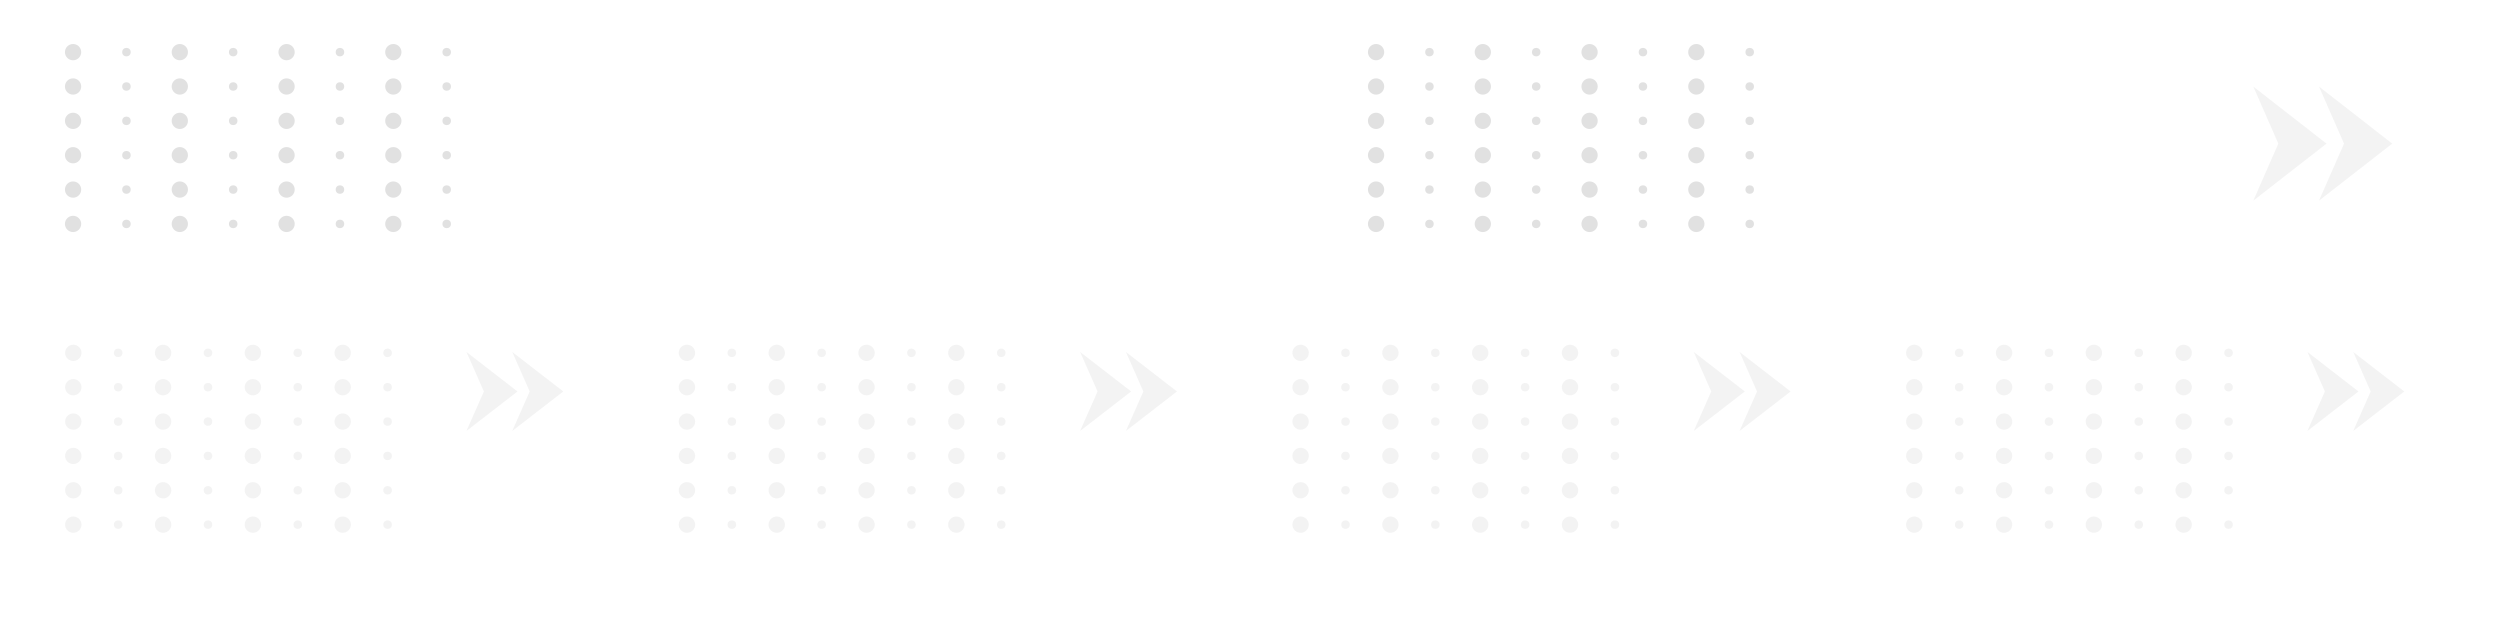 <?xml version="1.0" encoding="UTF-8"?> <svg xmlns="http://www.w3.org/2000/svg" width="1206" height="300" viewBox="0 0 1206 300" fill="none"> <g filter="url(#filter0_d)"> <rect x="20" y="154" width="277.91" height="115.304" fill="white"></rect> </g> <g opacity="0.4"> <ellipse cx="35.352" cy="170.217" rx="3.953" ry="3.925" fill="#E1E1E1"></ellipse> <ellipse cx="35.352" cy="186.791" rx="3.953" ry="3.925" fill="#E1E1E1"></ellipse> <ellipse cx="35.352" cy="203.365" rx="3.953" ry="3.925" fill="#E1E1E1"></ellipse> <ellipse cx="35.352" cy="219.94" rx="3.953" ry="3.925" fill="#E1E1E1"></ellipse> <ellipse cx="35.352" cy="236.514" rx="3.953" ry="3.925" fill="#E1E1E1"></ellipse> <ellipse cx="35.352" cy="253.088" rx="3.953" ry="3.925" fill="#E1E1E1"></ellipse> <ellipse cx="121.993" cy="170.217" rx="3.953" ry="3.925" fill="#E1E1E1"></ellipse> <ellipse cx="121.993" cy="186.791" rx="3.953" ry="3.925" fill="#E1E1E1"></ellipse> <ellipse cx="121.993" cy="203.365" rx="3.953" ry="3.925" fill="#E1E1E1"></ellipse> <ellipse cx="121.993" cy="219.94" rx="3.953" ry="3.925" fill="#E1E1E1"></ellipse> <ellipse cx="121.993" cy="236.514" rx="3.953" ry="3.925" fill="#E1E1E1"></ellipse> <ellipse cx="121.993" cy="253.088" rx="3.953" ry="3.925" fill="#E1E1E1"></ellipse> <ellipse cx="78.673" cy="170.217" rx="3.953" ry="3.925" fill="#E1E1E1"></ellipse> <ellipse cx="78.673" cy="186.791" rx="3.953" ry="3.925" fill="#E1E1E1"></ellipse> <ellipse cx="78.673" cy="203.365" rx="3.953" ry="3.925" fill="#E1E1E1"></ellipse> <ellipse cx="78.673" cy="219.94" rx="3.953" ry="3.925" fill="#E1E1E1"></ellipse> <ellipse cx="78.673" cy="236.514" rx="3.953" ry="3.925" fill="#E1E1E1"></ellipse> <ellipse cx="78.673" cy="253.088" rx="3.953" ry="3.925" fill="#E1E1E1"></ellipse> <ellipse cx="165.314" cy="170.217" rx="3.953" ry="3.925" fill="#E1E1E1"></ellipse> <ellipse cx="165.314" cy="186.791" rx="3.953" ry="3.925" fill="#E1E1E1"></ellipse> <ellipse cx="165.314" cy="203.365" rx="3.953" ry="3.925" fill="#E1E1E1"></ellipse> <ellipse cx="165.314" cy="219.94" rx="3.953" ry="3.925" fill="#E1E1E1"></ellipse> <ellipse cx="165.314" cy="236.514" rx="3.953" ry="3.925" fill="#E1E1E1"></ellipse> <ellipse cx="165.314" cy="253.088" rx="3.953" ry="3.925" fill="#E1E1E1"></ellipse> <ellipse cx="57.012" cy="170.217" rx="2.064" ry="2.05" fill="#E1E1E1"></ellipse> <ellipse cx="57.012" cy="186.791" rx="2.064" ry="2.05" fill="#E1E1E1"></ellipse> <ellipse cx="57.012" cy="203.365" rx="2.064" ry="2.05" fill="#E1E1E1"></ellipse> <ellipse cx="57.012" cy="219.939" rx="2.064" ry="2.05" fill="#E1E1E1"></ellipse> <ellipse cx="57.012" cy="236.513" rx="2.064" ry="2.05" fill="#E1E1E1"></ellipse> <ellipse cx="57.012" cy="253.088" rx="2.064" ry="2.05" fill="#E1E1E1"></ellipse> <ellipse cx="143.653" cy="170.217" rx="2.064" ry="2.05" fill="#E1E1E1"></ellipse> <ellipse cx="143.653" cy="186.791" rx="2.064" ry="2.05" fill="#E1E1E1"></ellipse> <ellipse cx="143.653" cy="203.365" rx="2.064" ry="2.05" fill="#E1E1E1"></ellipse> <ellipse cx="143.653" cy="219.939" rx="2.064" ry="2.05" fill="#E1E1E1"></ellipse> <ellipse cx="143.653" cy="236.513" rx="2.064" ry="2.05" fill="#E1E1E1"></ellipse> <ellipse cx="143.653" cy="253.088" rx="2.064" ry="2.05" fill="#E1E1E1"></ellipse> <ellipse cx="100.333" cy="170.217" rx="2.064" ry="2.05" fill="#E1E1E1"></ellipse> <ellipse cx="100.333" cy="186.791" rx="2.064" ry="2.05" fill="#E1E1E1"></ellipse> <ellipse cx="100.333" cy="203.365" rx="2.064" ry="2.05" fill="#E1E1E1"></ellipse> <ellipse cx="100.333" cy="219.939" rx="2.064" ry="2.05" fill="#E1E1E1"></ellipse> <ellipse cx="100.333" cy="236.513" rx="2.064" ry="2.05" fill="#E1E1E1"></ellipse> <ellipse cx="100.333" cy="253.088" rx="2.064" ry="2.05" fill="#E1E1E1"></ellipse> <ellipse cx="186.974" cy="170.217" rx="2.064" ry="2.05" fill="#E1E1E1"></ellipse> <ellipse cx="186.974" cy="186.791" rx="2.064" ry="2.05" fill="#E1E1E1"></ellipse> <ellipse cx="186.974" cy="203.365" rx="2.064" ry="2.05" fill="#E1E1E1"></ellipse> <ellipse cx="186.974" cy="219.939" rx="2.064" ry="2.05" fill="#E1E1E1"></ellipse> <ellipse cx="186.974" cy="236.513" rx="2.064" ry="2.05" fill="#E1E1E1"></ellipse> <ellipse cx="186.974" cy="253.088" rx="2.064" ry="2.05" fill="#E1E1E1"></ellipse> </g> <path opacity="0.4" d="M271.73 188.841L247.112 207.887L255.528 188.841L247.112 169.794L271.73 188.841Z" fill="#E1E1E1"></path> <path opacity="0.4" d="M249.637 188.841L225.018 207.887L233.435 188.841L225.018 169.794L249.637 188.841Z" fill="#E1E1E1"></path> <g filter="url(#filter1_d)"> <rect x="316.03" y="154" width="277.91" height="115.304" fill="white"></rect> </g> <g opacity="0.4"> <ellipse cx="331.382" cy="170.217" rx="3.953" ry="3.925" fill="#E1E1E1"></ellipse> <ellipse cx="331.382" cy="186.791" rx="3.953" ry="3.925" fill="#E1E1E1"></ellipse> <ellipse cx="331.382" cy="203.365" rx="3.953" ry="3.925" fill="#E1E1E1"></ellipse> <ellipse cx="331.382" cy="219.94" rx="3.953" ry="3.925" fill="#E1E1E1"></ellipse> <ellipse cx="331.382" cy="236.514" rx="3.953" ry="3.925" fill="#E1E1E1"></ellipse> <ellipse cx="331.382" cy="253.088" rx="3.953" ry="3.925" fill="#E1E1E1"></ellipse> <ellipse cx="418.023" cy="170.217" rx="3.953" ry="3.925" fill="#E1E1E1"></ellipse> <ellipse cx="418.023" cy="186.791" rx="3.953" ry="3.925" fill="#E1E1E1"></ellipse> <ellipse cx="418.023" cy="203.365" rx="3.953" ry="3.925" fill="#E1E1E1"></ellipse> <ellipse cx="418.023" cy="219.94" rx="3.953" ry="3.925" fill="#E1E1E1"></ellipse> <ellipse cx="418.023" cy="236.514" rx="3.953" ry="3.925" fill="#E1E1E1"></ellipse> <ellipse cx="418.023" cy="253.088" rx="3.953" ry="3.925" fill="#E1E1E1"></ellipse> <ellipse cx="374.703" cy="170.217" rx="3.953" ry="3.925" fill="#E1E1E1"></ellipse> <ellipse cx="374.703" cy="186.791" rx="3.953" ry="3.925" fill="#E1E1E1"></ellipse> <ellipse cx="374.703" cy="203.365" rx="3.953" ry="3.925" fill="#E1E1E1"></ellipse> <ellipse cx="374.703" cy="219.94" rx="3.953" ry="3.925" fill="#E1E1E1"></ellipse> <ellipse cx="374.703" cy="236.514" rx="3.953" ry="3.925" fill="#E1E1E1"></ellipse> <ellipse cx="374.703" cy="253.088" rx="3.953" ry="3.925" fill="#E1E1E1"></ellipse> <ellipse cx="461.344" cy="170.217" rx="3.953" ry="3.925" fill="#E1E1E1"></ellipse> <ellipse cx="461.344" cy="186.791" rx="3.953" ry="3.925" fill="#E1E1E1"></ellipse> <ellipse cx="461.344" cy="203.365" rx="3.953" ry="3.925" fill="#E1E1E1"></ellipse> <ellipse cx="461.344" cy="219.94" rx="3.953" ry="3.925" fill="#E1E1E1"></ellipse> <ellipse cx="461.344" cy="236.514" rx="3.953" ry="3.925" fill="#E1E1E1"></ellipse> <ellipse cx="461.344" cy="253.088" rx="3.953" ry="3.925" fill="#E1E1E1"></ellipse> <ellipse cx="353.042" cy="170.217" rx="2.064" ry="2.05" fill="#E1E1E1"></ellipse> <ellipse cx="353.042" cy="186.791" rx="2.064" ry="2.05" fill="#E1E1E1"></ellipse> <ellipse cx="353.042" cy="203.365" rx="2.064" ry="2.05" fill="#E1E1E1"></ellipse> <ellipse cx="353.042" cy="219.939" rx="2.064" ry="2.05" fill="#E1E1E1"></ellipse> <ellipse cx="353.042" cy="236.513" rx="2.064" ry="2.05" fill="#E1E1E1"></ellipse> <ellipse cx="353.042" cy="253.088" rx="2.064" ry="2.05" fill="#E1E1E1"></ellipse> <ellipse cx="439.684" cy="170.217" rx="2.064" ry="2.05" fill="#E1E1E1"></ellipse> <ellipse cx="439.684" cy="186.791" rx="2.064" ry="2.05" fill="#E1E1E1"></ellipse> <ellipse cx="439.684" cy="203.365" rx="2.064" ry="2.05" fill="#E1E1E1"></ellipse> <ellipse cx="439.684" cy="219.939" rx="2.064" ry="2.05" fill="#E1E1E1"></ellipse> <ellipse cx="439.684" cy="236.513" rx="2.064" ry="2.05" fill="#E1E1E1"></ellipse> <ellipse cx="439.684" cy="253.088" rx="2.064" ry="2.05" fill="#E1E1E1"></ellipse> <ellipse cx="396.363" cy="170.217" rx="2.064" ry="2.05" fill="#E1E1E1"></ellipse> <ellipse cx="396.363" cy="186.791" rx="2.064" ry="2.05" fill="#E1E1E1"></ellipse> <ellipse cx="396.363" cy="203.365" rx="2.064" ry="2.05" fill="#E1E1E1"></ellipse> <ellipse cx="396.363" cy="219.939" rx="2.064" ry="2.05" fill="#E1E1E1"></ellipse> <ellipse cx="396.363" cy="236.513" rx="2.064" ry="2.05" fill="#E1E1E1"></ellipse> <ellipse cx="396.363" cy="253.088" rx="2.064" ry="2.05" fill="#E1E1E1"></ellipse> <ellipse cx="483.004" cy="170.217" rx="2.064" ry="2.05" fill="#E1E1E1"></ellipse> <ellipse cx="483.004" cy="186.791" rx="2.064" ry="2.05" fill="#E1E1E1"></ellipse> <ellipse cx="483.004" cy="203.365" rx="2.064" ry="2.05" fill="#E1E1E1"></ellipse> <ellipse cx="483.004" cy="219.939" rx="2.064" ry="2.05" fill="#E1E1E1"></ellipse> <ellipse cx="483.004" cy="236.513" rx="2.064" ry="2.05" fill="#E1E1E1"></ellipse> <ellipse cx="483.004" cy="253.088" rx="2.064" ry="2.05" fill="#E1E1E1"></ellipse> </g> <path opacity="0.4" d="M567.76 188.841L543.142 207.887L551.558 188.841L543.142 169.794L567.76 188.841Z" fill="#E1E1E1"></path> <path opacity="0.4" d="M545.667 188.841L521.048 207.887L529.465 188.841L521.048 169.794L545.667 188.841Z" fill="#E1E1E1"></path> <g filter="url(#filter2_d)"> <rect x="612.06" y="154" width="277.91" height="115.304" fill="white"></rect> </g> <g opacity="0.4"> <ellipse cx="627.412" cy="170.217" rx="3.953" ry="3.925" fill="#E1E1E1"></ellipse> <ellipse cx="627.412" cy="186.791" rx="3.953" ry="3.925" fill="#E1E1E1"></ellipse> <ellipse cx="627.412" cy="203.365" rx="3.953" ry="3.925" fill="#E1E1E1"></ellipse> <ellipse cx="627.412" cy="219.94" rx="3.953" ry="3.925" fill="#E1E1E1"></ellipse> <ellipse cx="627.412" cy="236.514" rx="3.953" ry="3.925" fill="#E1E1E1"></ellipse> <ellipse cx="627.412" cy="253.088" rx="3.953" ry="3.925" fill="#E1E1E1"></ellipse> <ellipse cx="714.053" cy="170.217" rx="3.953" ry="3.925" fill="#E1E1E1"></ellipse> <ellipse cx="714.053" cy="186.791" rx="3.953" ry="3.925" fill="#E1E1E1"></ellipse> <ellipse cx="714.053" cy="203.365" rx="3.953" ry="3.925" fill="#E1E1E1"></ellipse> <ellipse cx="714.053" cy="219.94" rx="3.953" ry="3.925" fill="#E1E1E1"></ellipse> <ellipse cx="714.053" cy="236.514" rx="3.953" ry="3.925" fill="#E1E1E1"></ellipse> <ellipse cx="714.053" cy="253.088" rx="3.953" ry="3.925" fill="#E1E1E1"></ellipse> <ellipse cx="670.733" cy="170.217" rx="3.953" ry="3.925" fill="#E1E1E1"></ellipse> <ellipse cx="670.733" cy="186.791" rx="3.953" ry="3.925" fill="#E1E1E1"></ellipse> <ellipse cx="670.733" cy="203.365" rx="3.953" ry="3.925" fill="#E1E1E1"></ellipse> <ellipse cx="670.733" cy="219.94" rx="3.953" ry="3.925" fill="#E1E1E1"></ellipse> <ellipse cx="670.733" cy="236.514" rx="3.953" ry="3.925" fill="#E1E1E1"></ellipse> <ellipse cx="670.733" cy="253.088" rx="3.953" ry="3.925" fill="#E1E1E1"></ellipse> <ellipse cx="757.374" cy="170.217" rx="3.953" ry="3.925" fill="#E1E1E1"></ellipse> <ellipse cx="757.374" cy="186.791" rx="3.953" ry="3.925" fill="#E1E1E1"></ellipse> <ellipse cx="757.374" cy="203.365" rx="3.953" ry="3.925" fill="#E1E1E1"></ellipse> <ellipse cx="757.374" cy="219.94" rx="3.953" ry="3.925" fill="#E1E1E1"></ellipse> <ellipse cx="757.374" cy="236.514" rx="3.953" ry="3.925" fill="#E1E1E1"></ellipse> <ellipse cx="757.374" cy="253.088" rx="3.953" ry="3.925" fill="#E1E1E1"></ellipse> <ellipse cx="649.072" cy="170.217" rx="2.064" ry="2.05" fill="#E1E1E1"></ellipse> <ellipse cx="649.072" cy="186.791" rx="2.064" ry="2.05" fill="#E1E1E1"></ellipse> <ellipse cx="649.072" cy="203.365" rx="2.064" ry="2.05" fill="#E1E1E1"></ellipse> <ellipse cx="649.072" cy="219.939" rx="2.064" ry="2.05" fill="#E1E1E1"></ellipse> <ellipse cx="649.072" cy="236.513" rx="2.064" ry="2.05" fill="#E1E1E1"></ellipse> <ellipse cx="649.072" cy="253.088" rx="2.064" ry="2.05" fill="#E1E1E1"></ellipse> <ellipse cx="735.714" cy="170.217" rx="2.064" ry="2.05" fill="#E1E1E1"></ellipse> <ellipse cx="735.714" cy="186.791" rx="2.064" ry="2.05" fill="#E1E1E1"></ellipse> <ellipse cx="735.714" cy="203.365" rx="2.064" ry="2.05" fill="#E1E1E1"></ellipse> <ellipse cx="735.714" cy="219.939" rx="2.064" ry="2.05" fill="#E1E1E1"></ellipse> <ellipse cx="735.714" cy="236.513" rx="2.064" ry="2.05" fill="#E1E1E1"></ellipse> <ellipse cx="735.714" cy="253.088" rx="2.064" ry="2.05" fill="#E1E1E1"></ellipse> <ellipse cx="692.393" cy="170.217" rx="2.064" ry="2.05" fill="#E1E1E1"></ellipse> <ellipse cx="692.393" cy="186.791" rx="2.064" ry="2.05" fill="#E1E1E1"></ellipse> <ellipse cx="692.393" cy="203.365" rx="2.064" ry="2.05" fill="#E1E1E1"></ellipse> <ellipse cx="692.393" cy="219.939" rx="2.064" ry="2.05" fill="#E1E1E1"></ellipse> <ellipse cx="692.393" cy="236.513" rx="2.064" ry="2.05" fill="#E1E1E1"></ellipse> <ellipse cx="692.393" cy="253.088" rx="2.064" ry="2.05" fill="#E1E1E1"></ellipse> <ellipse cx="779.034" cy="170.217" rx="2.064" ry="2.05" fill="#E1E1E1"></ellipse> <ellipse cx="779.034" cy="186.791" rx="2.064" ry="2.05" fill="#E1E1E1"></ellipse> <ellipse cx="779.034" cy="203.365" rx="2.064" ry="2.05" fill="#E1E1E1"></ellipse> <ellipse cx="779.034" cy="219.939" rx="2.064" ry="2.05" fill="#E1E1E1"></ellipse> <ellipse cx="779.034" cy="236.513" rx="2.064" ry="2.05" fill="#E1E1E1"></ellipse> <ellipse cx="779.034" cy="253.088" rx="2.064" ry="2.05" fill="#E1E1E1"></ellipse> </g> <path opacity="0.4" d="M863.79 188.841L839.172 207.887L847.588 188.841L839.172 169.794L863.79 188.841Z" fill="#E1E1E1"></path> <path opacity="0.4" d="M841.697 188.841L817.078 207.887L825.495 188.841L817.078 169.794L841.697 188.841Z" fill="#E1E1E1"></path> <g filter="url(#filter3_d)"> <rect x="908.09" y="154" width="277.91" height="115.304" fill="white"></rect> </g> <g opacity="0.4"> <ellipse cx="923.442" cy="170.217" rx="3.953" ry="3.925" fill="#E1E1E1"></ellipse> <ellipse cx="923.442" cy="186.791" rx="3.953" ry="3.925" fill="#E1E1E1"></ellipse> <ellipse cx="923.442" cy="203.365" rx="3.953" ry="3.925" fill="#E1E1E1"></ellipse> <ellipse cx="923.442" cy="219.94" rx="3.953" ry="3.925" fill="#E1E1E1"></ellipse> <ellipse cx="923.442" cy="236.514" rx="3.953" ry="3.925" fill="#E1E1E1"></ellipse> <ellipse cx="923.442" cy="253.088" rx="3.953" ry="3.925" fill="#E1E1E1"></ellipse> <ellipse cx="1010.08" cy="170.217" rx="3.953" ry="3.925" fill="#E1E1E1"></ellipse> <ellipse cx="1010.08" cy="186.791" rx="3.953" ry="3.925" fill="#E1E1E1"></ellipse> <ellipse cx="1010.08" cy="203.365" rx="3.953" ry="3.925" fill="#E1E1E1"></ellipse> <ellipse cx="1010.08" cy="219.94" rx="3.953" ry="3.925" fill="#E1E1E1"></ellipse> <ellipse cx="1010.08" cy="236.514" rx="3.953" ry="3.925" fill="#E1E1E1"></ellipse> <ellipse cx="1010.08" cy="253.088" rx="3.953" ry="3.925" fill="#E1E1E1"></ellipse> <ellipse cx="966.763" cy="170.217" rx="3.953" ry="3.925" fill="#E1E1E1"></ellipse> <ellipse cx="966.763" cy="186.791" rx="3.953" ry="3.925" fill="#E1E1E1"></ellipse> <ellipse cx="966.763" cy="203.365" rx="3.953" ry="3.925" fill="#E1E1E1"></ellipse> <ellipse cx="966.763" cy="219.94" rx="3.953" ry="3.925" fill="#E1E1E1"></ellipse> <ellipse cx="966.763" cy="236.514" rx="3.953" ry="3.925" fill="#E1E1E1"></ellipse> <ellipse cx="966.763" cy="253.088" rx="3.953" ry="3.925" fill="#E1E1E1"></ellipse> <ellipse cx="1053.4" cy="170.217" rx="3.953" ry="3.925" fill="#E1E1E1"></ellipse> <ellipse cx="1053.4" cy="186.791" rx="3.953" ry="3.925" fill="#E1E1E1"></ellipse> <ellipse cx="1053.4" cy="203.365" rx="3.953" ry="3.925" fill="#E1E1E1"></ellipse> <ellipse cx="1053.4" cy="219.94" rx="3.953" ry="3.925" fill="#E1E1E1"></ellipse> <ellipse cx="1053.4" cy="236.514" rx="3.953" ry="3.925" fill="#E1E1E1"></ellipse> <ellipse cx="1053.4" cy="253.088" rx="3.953" ry="3.925" fill="#E1E1E1"></ellipse> <ellipse cx="945.103" cy="170.217" rx="2.064" ry="2.05" fill="#E1E1E1"></ellipse> <ellipse cx="945.103" cy="186.791" rx="2.064" ry="2.05" fill="#E1E1E1"></ellipse> <ellipse cx="945.103" cy="203.365" rx="2.064" ry="2.05" fill="#E1E1E1"></ellipse> <ellipse cx="945.103" cy="219.939" rx="2.064" ry="2.05" fill="#E1E1E1"></ellipse> <ellipse cx="945.103" cy="236.513" rx="2.064" ry="2.05" fill="#E1E1E1"></ellipse> <ellipse cx="945.103" cy="253.088" rx="2.064" ry="2.05" fill="#E1E1E1"></ellipse> <ellipse cx="1031.74" cy="170.217" rx="2.064" ry="2.05" fill="#E1E1E1"></ellipse> <ellipse cx="1031.74" cy="186.791" rx="2.064" ry="2.05" fill="#E1E1E1"></ellipse> <ellipse cx="1031.74" cy="203.365" rx="2.064" ry="2.05" fill="#E1E1E1"></ellipse> <ellipse cx="1031.74" cy="219.939" rx="2.064" ry="2.05" fill="#E1E1E1"></ellipse> <ellipse cx="1031.74" cy="236.513" rx="2.064" ry="2.05" fill="#E1E1E1"></ellipse> <ellipse cx="1031.74" cy="253.088" rx="2.064" ry="2.05" fill="#E1E1E1"></ellipse> <ellipse cx="988.423" cy="170.217" rx="2.064" ry="2.05" fill="#E1E1E1"></ellipse> <ellipse cx="988.423" cy="186.791" rx="2.064" ry="2.05" fill="#E1E1E1"></ellipse> <ellipse cx="988.423" cy="203.365" rx="2.064" ry="2.05" fill="#E1E1E1"></ellipse> <ellipse cx="988.423" cy="219.939" rx="2.064" ry="2.05" fill="#E1E1E1"></ellipse> <ellipse cx="988.423" cy="236.513" rx="2.064" ry="2.05" fill="#E1E1E1"></ellipse> <ellipse cx="988.423" cy="253.088" rx="2.064" ry="2.05" fill="#E1E1E1"></ellipse> <ellipse cx="1075.06" cy="170.217" rx="2.064" ry="2.05" fill="#E1E1E1"></ellipse> <ellipse cx="1075.06" cy="186.791" rx="2.064" ry="2.05" fill="#E1E1E1"></ellipse> <ellipse cx="1075.06" cy="203.365" rx="2.064" ry="2.05" fill="#E1E1E1"></ellipse> <ellipse cx="1075.06" cy="219.939" rx="2.064" ry="2.05" fill="#E1E1E1"></ellipse> <ellipse cx="1075.06" cy="236.513" rx="2.064" ry="2.05" fill="#E1E1E1"></ellipse> <ellipse cx="1075.06" cy="253.088" rx="2.064" ry="2.05" fill="#E1E1E1"></ellipse> </g> <path opacity="0.4" d="M1159.82 188.841L1135.2 207.887L1143.62 188.841L1135.2 169.794L1159.82 188.841Z" fill="#E1E1E1"></path> <path opacity="0.4" d="M1137.73 188.841L1113.11 207.887L1121.53 188.841L1113.11 169.794L1137.73 188.841Z" fill="#E1E1E1"></path> <g filter="url(#filter4_d)"> <rect x="20" y="10" width="1166" height="115.304" fill="white"></rect> </g> <circle cx="35.247" cy="25.153" r="3.925" fill="#E1E1E1"></circle> <circle cx="35.247" cy="41.727" r="3.925" fill="#E1E1E1"></circle> <circle cx="35.247" cy="58.301" r="3.925" fill="#E1E1E1"></circle> <circle cx="35.247" cy="74.876" r="3.925" fill="#E1E1E1"></circle> <circle cx="35.247" cy="91.45" r="3.925" fill="#E1E1E1"></circle> <circle cx="35.247" cy="108.024" r="3.925" fill="#E1E1E1"></circle> <circle cx="138.242" cy="25.153" r="3.925" fill="#E1E1E1"></circle> <circle cx="138.242" cy="41.727" r="3.925" fill="#E1E1E1"></circle> <circle cx="138.242" cy="58.301" r="3.925" fill="#E1E1E1"></circle> <circle cx="138.242" cy="74.876" r="3.925" fill="#E1E1E1"></circle> <circle cx="138.242" cy="91.45" r="3.925" fill="#E1E1E1"></circle> <circle cx="138.242" cy="108.024" r="3.925" fill="#E1E1E1"></circle> <circle cx="86.744" cy="25.153" r="3.925" fill="#E1E1E1"></circle> <circle cx="86.744" cy="41.727" r="3.925" fill="#E1E1E1"></circle> <circle cx="86.744" cy="58.301" r="3.925" fill="#E1E1E1"></circle> <circle cx="86.744" cy="74.876" r="3.925" fill="#E1E1E1"></circle> <circle cx="86.744" cy="91.45" r="3.925" fill="#E1E1E1"></circle> <circle cx="86.744" cy="108.024" r="3.925" fill="#E1E1E1"></circle> <circle cx="189.74" cy="25.153" r="3.925" fill="#E1E1E1"></circle> <circle cx="189.74" cy="41.727" r="3.925" fill="#E1E1E1"></circle> <circle cx="189.74" cy="58.301" r="3.925" fill="#E1E1E1"></circle> <circle cx="189.74" cy="74.876" r="3.925" fill="#E1E1E1"></circle> <circle cx="189.74" cy="91.45" r="3.925" fill="#E1E1E1"></circle> <circle cx="189.74" cy="108.024" r="3.925" fill="#E1E1E1"></circle> <circle cx="60.996" cy="25.153" r="2.05" fill="#E1E1E1"></circle> <circle cx="60.996" cy="41.727" r="2.05" fill="#E1E1E1"></circle> <circle cx="60.996" cy="58.301" r="2.05" fill="#E1E1E1"></circle> <circle cx="60.996" cy="74.875" r="2.05" fill="#E1E1E1"></circle> <circle cx="60.996" cy="91.449" r="2.05" fill="#E1E1E1"></circle> <circle cx="60.996" cy="108.024" r="2.05" fill="#E1E1E1"></circle> <circle cx="163.991" cy="25.153" r="2.05" fill="#E1E1E1"></circle> <circle cx="163.991" cy="41.727" r="2.05" fill="#E1E1E1"></circle> <circle cx="163.991" cy="58.301" r="2.05" fill="#E1E1E1"></circle> <circle cx="163.991" cy="74.875" r="2.05" fill="#E1E1E1"></circle> <circle cx="163.991" cy="91.449" r="2.05" fill="#E1E1E1"></circle> <circle cx="163.991" cy="108.024" r="2.05" fill="#E1E1E1"></circle> <circle cx="112.493" cy="25.153" r="2.05" fill="#E1E1E1"></circle> <circle cx="112.493" cy="41.727" r="2.05" fill="#E1E1E1"></circle> <circle cx="112.493" cy="58.301" r="2.05" fill="#E1E1E1"></circle> <circle cx="112.493" cy="74.875" r="2.05" fill="#E1E1E1"></circle> <circle cx="112.493" cy="91.449" r="2.05" fill="#E1E1E1"></circle> <circle cx="112.493" cy="108.024" r="2.05" fill="#E1E1E1"></circle> <circle cx="215.489" cy="25.153" r="2.05" fill="#E1E1E1"></circle> <circle cx="215.489" cy="41.727" r="2.05" fill="#E1E1E1"></circle> <circle cx="215.489" cy="58.301" r="2.05" fill="#E1E1E1"></circle> <circle cx="215.489" cy="74.875" r="2.05" fill="#E1E1E1"></circle> <circle cx="215.489" cy="91.449" r="2.05" fill="#E1E1E1"></circle> <circle cx="215.489" cy="108.024" r="2.05" fill="#E1E1E1"></circle> <circle cx="663.816" cy="25.153" r="3.925" fill="#E1E1E1"></circle> <circle cx="663.816" cy="41.727" r="3.925" fill="#E1E1E1"></circle> <circle cx="663.816" cy="58.301" r="3.925" fill="#E1E1E1"></circle> <circle cx="663.816" cy="74.876" r="3.925" fill="#E1E1E1"></circle> <circle cx="663.816" cy="91.45" r="3.925" fill="#E1E1E1"></circle> <circle cx="663.816" cy="108.024" r="3.925" fill="#E1E1E1"></circle> <circle cx="766.812" cy="25.153" r="3.925" fill="#E1E1E1"></circle> <circle cx="766.812" cy="41.727" r="3.925" fill="#E1E1E1"></circle> <circle cx="766.812" cy="58.301" r="3.925" fill="#E1E1E1"></circle> <circle cx="766.812" cy="74.876" r="3.925" fill="#E1E1E1"></circle> <circle cx="766.812" cy="91.45" r="3.925" fill="#E1E1E1"></circle> <circle cx="766.812" cy="108.024" r="3.925" fill="#E1E1E1"></circle> <circle cx="715.314" cy="25.153" r="3.925" fill="#E1E1E1"></circle> <circle cx="715.314" cy="41.727" r="3.925" fill="#E1E1E1"></circle> <circle cx="715.314" cy="58.301" r="3.925" fill="#E1E1E1"></circle> <circle cx="715.314" cy="74.876" r="3.925" fill="#E1E1E1"></circle> <circle cx="715.314" cy="91.45" r="3.925" fill="#E1E1E1"></circle> <circle cx="715.314" cy="108.024" r="3.925" fill="#E1E1E1"></circle> <circle cx="818.31" cy="25.153" r="3.925" fill="#E1E1E1"></circle> <circle cx="818.31" cy="41.727" r="3.925" fill="#E1E1E1"></circle> <circle cx="818.31" cy="58.301" r="3.925" fill="#E1E1E1"></circle> <circle cx="818.31" cy="74.876" r="3.925" fill="#E1E1E1"></circle> <circle cx="818.31" cy="91.45" r="3.925" fill="#E1E1E1"></circle> <circle cx="818.31" cy="108.024" r="3.925" fill="#E1E1E1"></circle> <circle cx="689.565" cy="25.153" r="2.05" fill="#E1E1E1"></circle> <circle cx="689.565" cy="41.727" r="2.05" fill="#E1E1E1"></circle> <circle cx="689.565" cy="58.301" r="2.05" fill="#E1E1E1"></circle> <circle cx="689.565" cy="74.875" r="2.05" fill="#E1E1E1"></circle> <circle cx="689.565" cy="91.449" r="2.05" fill="#E1E1E1"></circle> <circle cx="689.565" cy="108.024" r="2.05" fill="#E1E1E1"></circle> <circle cx="792.561" cy="25.153" r="2.05" fill="#E1E1E1"></circle> <circle cx="792.561" cy="41.727" r="2.05" fill="#E1E1E1"></circle> <circle cx="792.561" cy="58.301" r="2.05" fill="#E1E1E1"></circle> <circle cx="792.561" cy="74.875" r="2.05" fill="#E1E1E1"></circle> <circle cx="792.561" cy="91.449" r="2.05" fill="#E1E1E1"></circle> <circle cx="792.561" cy="108.024" r="2.05" fill="#E1E1E1"></circle> <circle cx="741.063" cy="25.153" r="2.05" fill="#E1E1E1"></circle> <circle cx="741.063" cy="41.727" r="2.05" fill="#E1E1E1"></circle> <circle cx="741.063" cy="58.301" r="2.05" fill="#E1E1E1"></circle> <circle cx="741.063" cy="74.875" r="2.05" fill="#E1E1E1"></circle> <circle cx="741.063" cy="91.449" r="2.05" fill="#E1E1E1"></circle> <circle cx="741.063" cy="108.024" r="2.05" fill="#E1E1E1"></circle> <circle cx="844.059" cy="25.153" r="2.05" fill="#E1E1E1"></circle> <circle cx="844.059" cy="41.727" r="2.05" fill="#E1E1E1"></circle> <circle cx="844.059" cy="58.301" r="2.05" fill="#E1E1E1"></circle> <circle cx="844.059" cy="74.875" r="2.05" fill="#E1E1E1"></circle> <circle cx="844.059" cy="91.449" r="2.05" fill="#E1E1E1"></circle> <circle cx="844.059" cy="108.024" r="2.05" fill="#E1E1E1"></circle> <path opacity="0.4" d="M1154 69.281L1118.69 96.789L1130.76 69.281L1118.69 41.773L1154 69.281Z" fill="#E1E1E1"></path> <path opacity="0.4" d="M1122.31 69.281L1087 96.789L1099.07 69.281L1087 41.773L1122.31 69.281Z" fill="#E1E1E1"></path> <defs> <filter id="filter0_d" x="0" y="144" width="317.91" height="155.304" filterUnits="userSpaceOnUse" color-interpolation-filters="sRGB"> <feFlood flood-opacity="0" result="BackgroundImageFix"></feFlood> <feColorMatrix in="SourceAlpha" type="matrix" values="0 0 0 0 0 0 0 0 0 0 0 0 0 0 0 0 0 0 127 0" result="hardAlpha"></feColorMatrix> <feOffset dy="10"></feOffset> <feGaussianBlur stdDeviation="10"></feGaussianBlur> <feColorMatrix type="matrix" values="0 0 0 0 0.237 0 0 0 0 0.726 0 0 0 0 1 0 0 0 0.25 0"></feColorMatrix> <feBlend mode="normal" in2="BackgroundImageFix" result="effect1_dropShadow"></feBlend> <feBlend mode="normal" in="SourceGraphic" in2="effect1_dropShadow" result="shape"></feBlend> </filter> <filter id="filter1_d" x="296.03" y="144" width="317.91" height="155.304" filterUnits="userSpaceOnUse" color-interpolation-filters="sRGB"> <feFlood flood-opacity="0" result="BackgroundImageFix"></feFlood> <feColorMatrix in="SourceAlpha" type="matrix" values="0 0 0 0 0 0 0 0 0 0 0 0 0 0 0 0 0 0 127 0" result="hardAlpha"></feColorMatrix> <feOffset dy="10"></feOffset> <feGaussianBlur stdDeviation="10"></feGaussianBlur> <feColorMatrix type="matrix" values="0 0 0 0 0.237 0 0 0 0 0.726 0 0 0 0 1 0 0 0 0.25 0"></feColorMatrix> <feBlend mode="normal" in2="BackgroundImageFix" result="effect1_dropShadow"></feBlend> <feBlend mode="normal" in="SourceGraphic" in2="effect1_dropShadow" result="shape"></feBlend> </filter> <filter id="filter2_d" x="592.06" y="144" width="317.91" height="155.304" filterUnits="userSpaceOnUse" color-interpolation-filters="sRGB"> <feFlood flood-opacity="0" result="BackgroundImageFix"></feFlood> <feColorMatrix in="SourceAlpha" type="matrix" values="0 0 0 0 0 0 0 0 0 0 0 0 0 0 0 0 0 0 127 0" result="hardAlpha"></feColorMatrix> <feOffset dy="10"></feOffset> <feGaussianBlur stdDeviation="10"></feGaussianBlur> <feColorMatrix type="matrix" values="0 0 0 0 0.237 0 0 0 0 0.726 0 0 0 0 1 0 0 0 0.25 0"></feColorMatrix> <feBlend mode="normal" in2="BackgroundImageFix" result="effect1_dropShadow"></feBlend> <feBlend mode="normal" in="SourceGraphic" in2="effect1_dropShadow" result="shape"></feBlend> </filter> <filter id="filter3_d" x="888.09" y="144" width="317.91" height="155.304" filterUnits="userSpaceOnUse" color-interpolation-filters="sRGB"> <feFlood flood-opacity="0" result="BackgroundImageFix"></feFlood> <feColorMatrix in="SourceAlpha" type="matrix" values="0 0 0 0 0 0 0 0 0 0 0 0 0 0 0 0 0 0 127 0" result="hardAlpha"></feColorMatrix> <feOffset dy="10"></feOffset> <feGaussianBlur stdDeviation="10"></feGaussianBlur> <feColorMatrix type="matrix" values="0 0 0 0 0.237 0 0 0 0 0.726 0 0 0 0 1 0 0 0 0.25 0"></feColorMatrix> <feBlend mode="normal" in2="BackgroundImageFix" result="effect1_dropShadow"></feBlend> <feBlend mode="normal" in="SourceGraphic" in2="effect1_dropShadow" result="shape"></feBlend> </filter> <filter id="filter4_d" x="0" y="0" width="1206" height="155.304" filterUnits="userSpaceOnUse" color-interpolation-filters="sRGB"> <feFlood flood-opacity="0" result="BackgroundImageFix"></feFlood> <feColorMatrix in="SourceAlpha" type="matrix" values="0 0 0 0 0 0 0 0 0 0 0 0 0 0 0 0 0 0 127 0" result="hardAlpha"></feColorMatrix> <feOffset dy="10"></feOffset> <feGaussianBlur stdDeviation="10"></feGaussianBlur> <feColorMatrix type="matrix" values="0 0 0 0 0.237 0 0 0 0 0.726 0 0 0 0 1 0 0 0 0.25 0"></feColorMatrix> <feBlend mode="normal" in2="BackgroundImageFix" result="effect1_dropShadow"></feBlend> <feBlend mode="normal" in="SourceGraphic" in2="effect1_dropShadow" result="shape"></feBlend> </filter> </defs> </svg> 